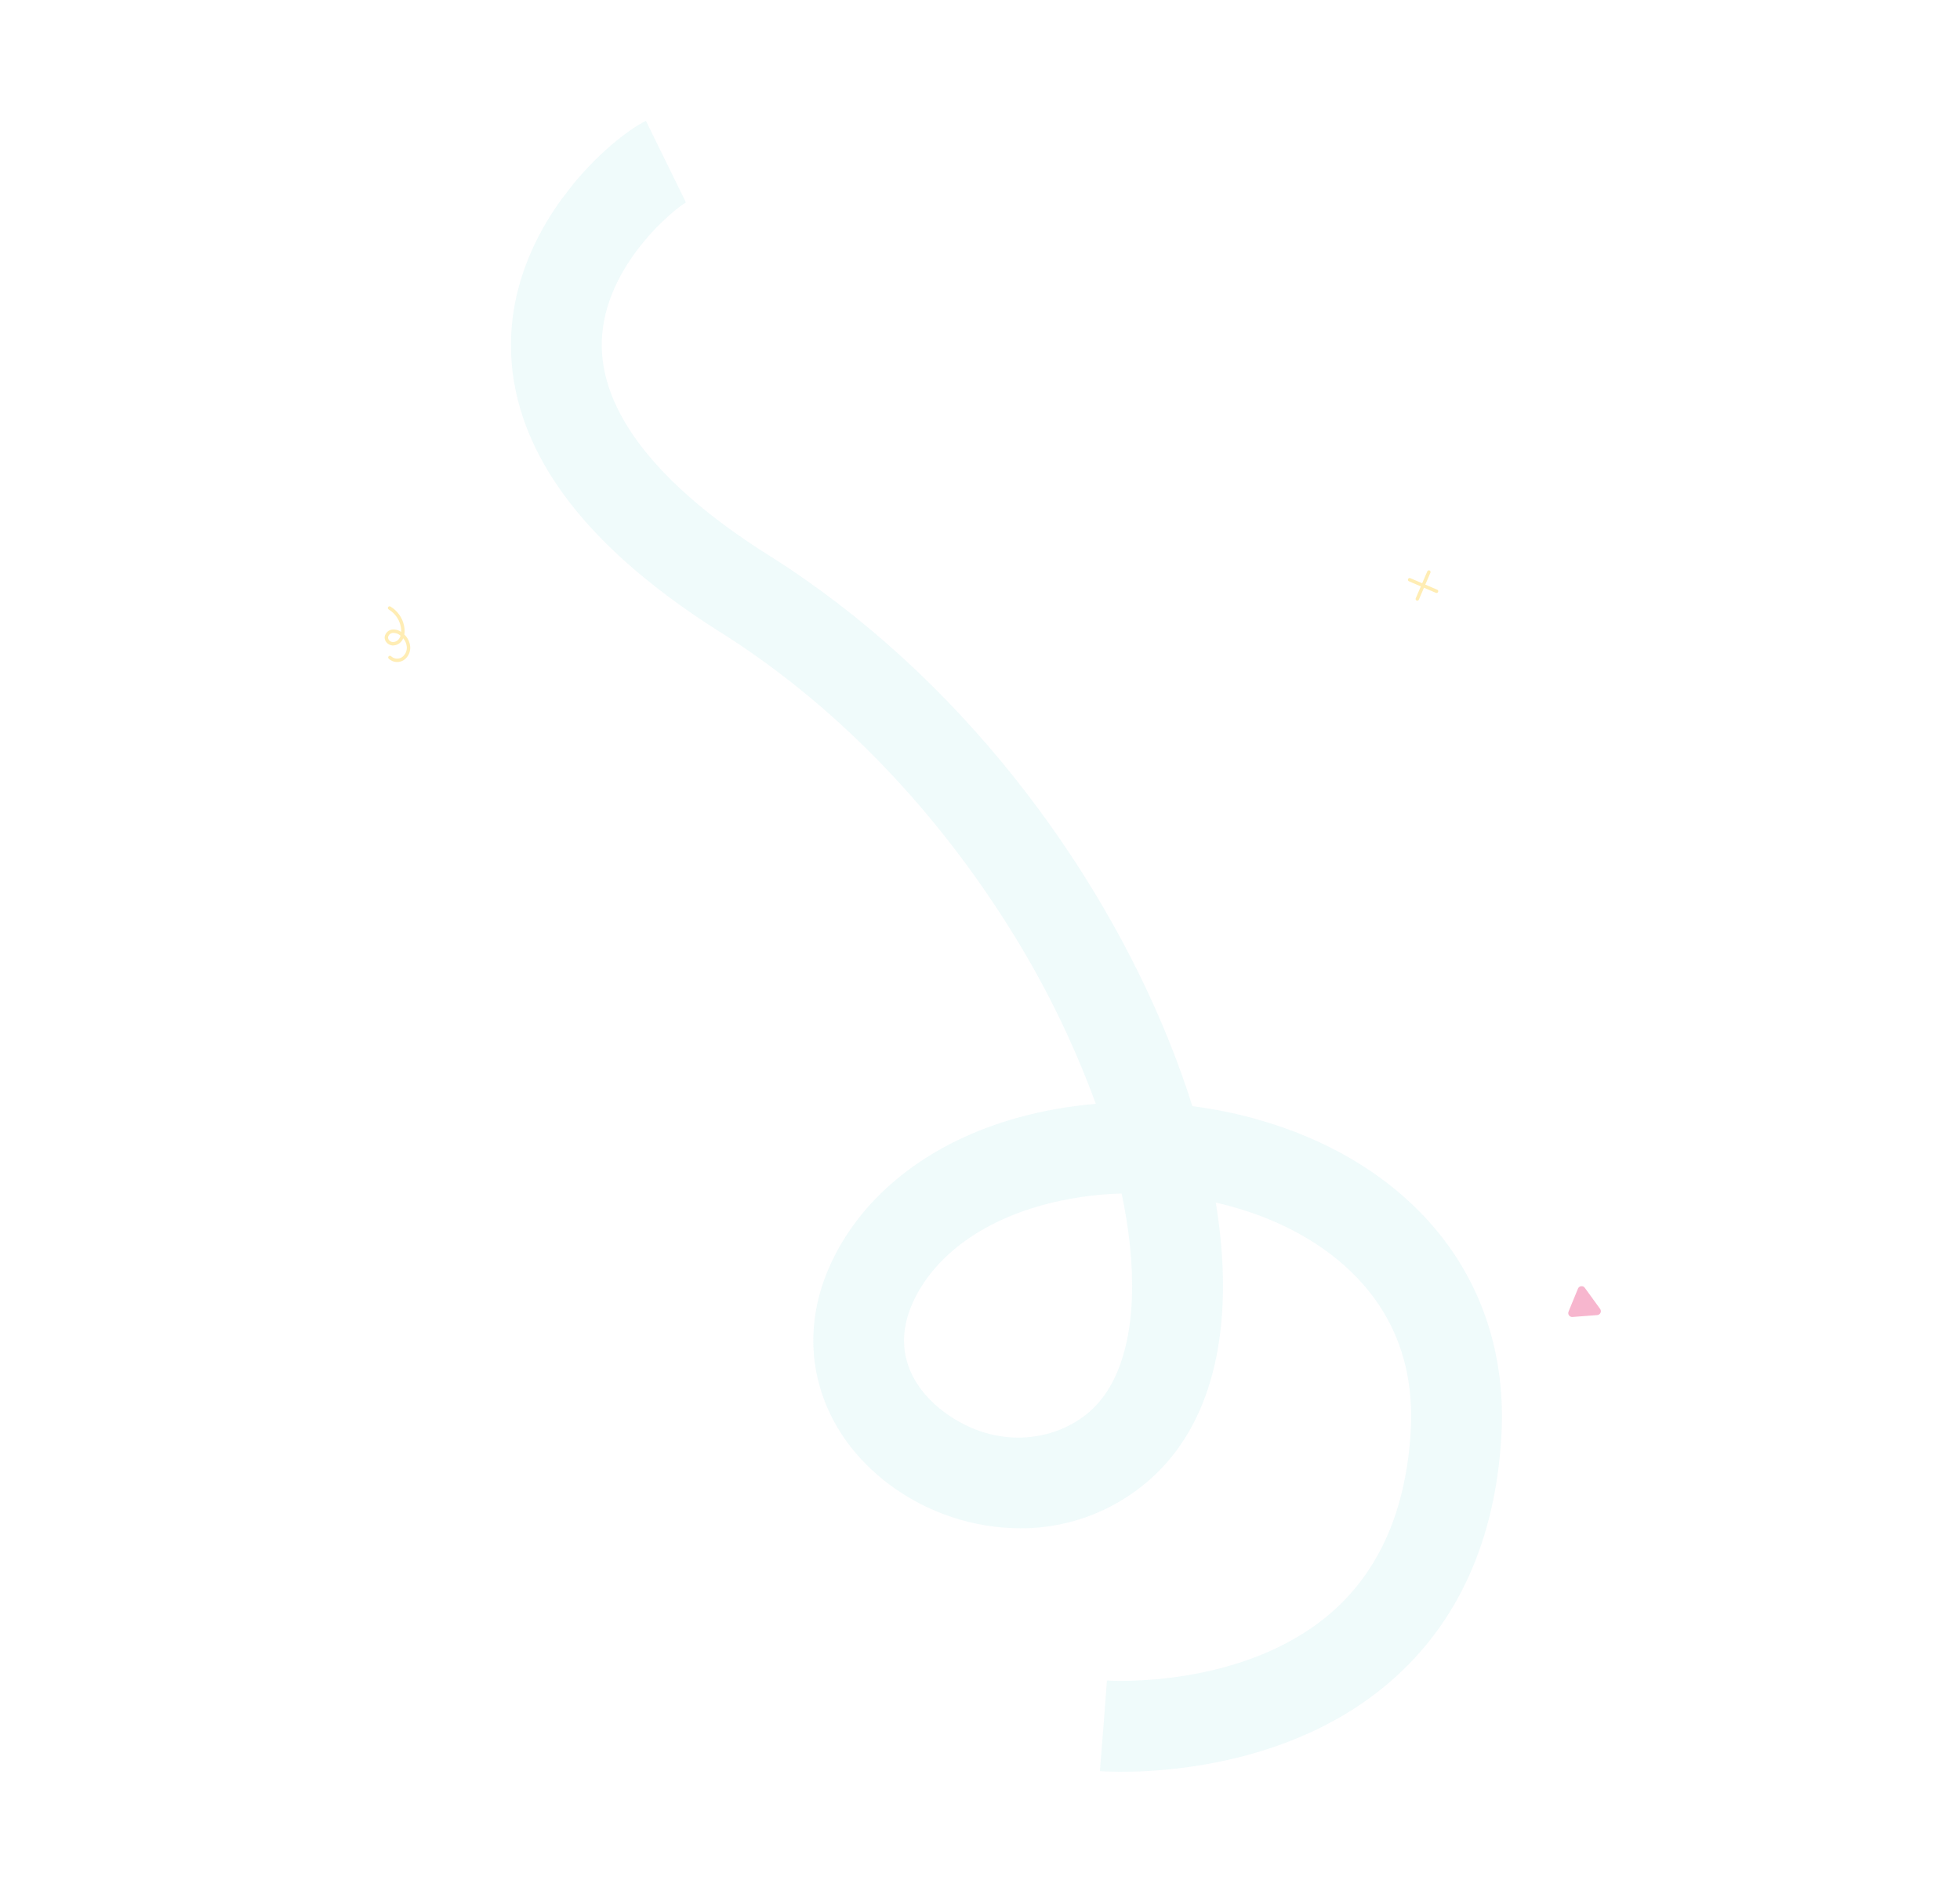 <svg width="432" height="416" viewBox="0 0 432 416" fill="none" xmlns="http://www.w3.org/2000/svg">
<g opacity="0.3" clip-path="url(#clip0_324_7820)">
<path d="M142.363 26.636L151.176 44.598C151.205 44.584 151.238 44.568 151.272 44.549C148.908 45.856 133.129 58.382 132.639 75.24C132.191 90.671 144.929 106.989 169.481 122.43C174.694 125.71 179.732 129.224 184.577 132.931C223.953 163.056 250.99 206.154 262.804 243.818C267.465 244.419 272.077 245.346 276.607 246.592C292.686 251.024 306.222 259.179 315.75 270.173C326.723 282.836 331.964 298.915 330.908 316.67C329.55 339.518 321.38 357.623 306.627 370.482C280.689 393.089 243.978 390.503 242.428 390.382L244.011 370.425L243.219 380.404L243.984 370.424C244.283 370.445 274.087 372.4 293.587 355.312C304.072 346.124 309.909 332.731 310.934 315.506C311.684 302.895 308.216 292.057 300.624 283.296C293.686 275.289 283.538 269.272 271.274 265.892C270.177 265.589 269.071 265.31 267.956 265.055C268.366 267.527 268.696 269.951 268.947 272.326C271.366 295.309 266.525 313.429 254.941 324.722C246.883 332.569 236.064 336.93 224.826 336.862C214.48 336.809 204.425 333.455 196.123 327.289C188.461 321.593 183.117 314.109 180.688 305.647C177.955 296.13 179.147 286.036 184.134 276.455C191.533 262.244 205.726 251.578 224.098 246.422C229.796 244.835 235.633 243.794 241.527 243.314C236.411 229.322 229.785 215.931 221.766 203.379C204.88 176.788 183.111 154.655 158.819 139.377C142.228 128.942 129.947 117.793 122.318 106.238C115.338 95.666 112.097 84.659 112.688 73.519C114.029 48.226 134.91 30.302 142.363 26.636ZM207.778 311C207.876 311.075 207.971 311.148 208.064 311.218C220.015 320.098 233.668 317.527 240.979 310.399C247.91 303.644 250.772 290.876 249.042 274.45C248.63 270.626 248.021 266.826 247.216 263.065C241.22 263.226 235.264 264.111 229.479 265.701C216.492 269.343 206.691 276.445 201.877 285.691C194.944 299.009 203.449 307.687 207.778 311Z" fill="#CCF0F1"/>
<path d="M346.583 290.284L352.041 289.87C352.194 289.858 352.341 289.806 352.467 289.719C352.593 289.631 352.694 289.511 352.758 289.372C352.823 289.233 352.849 289.079 352.834 288.926C352.819 288.773 352.764 288.627 352.674 288.503L349.296 283.85C349.206 283.726 349.084 283.628 348.944 283.567C348.803 283.506 348.649 283.483 348.496 283.502C348.344 283.52 348.199 283.578 348.077 283.671C347.955 283.764 347.859 283.888 347.801 284.03L345.723 289.095C345.666 289.232 345.646 289.38 345.663 289.526C345.68 289.672 345.735 289.811 345.821 289.93C345.907 290.049 346.022 290.144 346.156 290.206C346.289 290.268 346.436 290.295 346.583 290.284V290.284Z" fill="#E3095A"/>
<path d="M310.346 127.634C310.326 127.679 310.316 127.728 310.315 127.777C310.315 127.826 310.324 127.875 310.342 127.921C310.36 127.967 310.387 128.008 310.421 128.044C310.456 128.079 310.497 128.107 310.542 128.126L313.165 129.251L312.038 131.876C311.999 131.968 311.997 132.071 312.034 132.164C312.071 132.256 312.143 132.33 312.235 132.369C312.326 132.409 312.429 132.41 312.522 132.373C312.614 132.336 312.688 132.264 312.728 132.172L313.855 129.547L316.478 130.671C316.562 130.707 316.656 130.71 316.743 130.682C316.83 130.653 316.903 130.593 316.949 130.515C316.995 130.436 317.011 130.343 316.994 130.253C316.976 130.164 316.927 130.084 316.855 130.028C316.83 130.009 316.803 129.994 316.775 129.982L314.152 128.857L315.279 126.232C315.312 126.155 315.318 126.069 315.297 125.989C315.276 125.908 315.228 125.837 315.162 125.786C315.138 125.767 315.111 125.751 315.082 125.739C315.037 125.72 314.988 125.709 314.939 125.708C314.89 125.708 314.841 125.717 314.795 125.735C314.749 125.753 314.708 125.781 314.672 125.815C314.637 125.849 314.609 125.891 314.59 125.936L313.462 128.561L310.839 127.437C310.748 127.398 310.644 127.396 310.552 127.433C310.459 127.47 310.385 127.542 310.346 127.634V127.634Z" fill="#FFC303"/>
<path d="M86.67 134.108C87.369 134.646 87.95 135.321 88.378 136.091C88.806 136.862 89.073 137.712 89.16 138.589C89.203 139.012 89.191 139.439 89.123 139.859C89.842 140.547 90.294 141.467 90.402 142.457C90.462 143.042 90.364 143.632 90.117 144.166C89.871 144.701 89.485 145.158 89 145.492C88.491 145.821 87.886 145.969 87.284 145.913C86.681 145.858 86.114 145.601 85.674 145.185C85.638 145.15 85.61 145.108 85.591 145.062C85.572 145.016 85.562 144.966 85.562 144.916C85.562 144.866 85.573 144.817 85.592 144.77C85.612 144.724 85.641 144.683 85.677 144.648C85.713 144.613 85.755 144.586 85.802 144.568C85.849 144.549 85.898 144.541 85.948 144.542C85.998 144.544 86.048 144.555 86.093 144.576C86.139 144.597 86.18 144.626 86.213 144.663C86.533 144.953 86.939 145.13 87.369 145.166C87.799 145.202 88.23 145.095 88.593 144.862C88.961 144.6 89.253 144.246 89.44 143.835C89.626 143.424 89.701 142.971 89.656 142.523C89.584 141.849 89.312 141.213 88.874 140.697C88.827 140.803 88.774 140.906 88.716 141.006C88.5 141.4 88.179 141.727 87.79 141.951C87.4 142.175 86.957 142.287 86.508 142.275C85.996 142.232 85.522 141.988 85.189 141.596C85.043 141.43 84.931 141.237 84.861 141.028C84.791 140.818 84.763 140.597 84.781 140.376C84.852 139.939 85.071 139.539 85.4 139.243C85.73 138.947 86.151 138.772 86.593 138.748C87.249 138.719 87.896 138.91 88.43 139.291C88.44 139.08 88.435 138.868 88.415 138.658C88.327 137.773 88.033 136.921 87.556 136.171C87.079 135.421 86.434 134.793 85.67 134.337C85.585 134.287 85.522 134.205 85.497 134.108C85.472 134.012 85.487 133.909 85.537 133.824C85.587 133.738 85.67 133.675 85.766 133.65C85.862 133.625 85.965 133.639 86.051 133.69C86.266 133.816 86.472 133.956 86.67 134.108V134.108ZM88.291 140.121C87.841 139.715 87.255 139.493 86.649 139.499C86.383 139.51 86.129 139.609 85.926 139.781C85.723 139.953 85.583 140.188 85.529 140.448C85.521 140.569 85.538 140.69 85.578 140.804C85.618 140.918 85.681 141.023 85.762 141.112C85.963 141.351 86.25 141.501 86.561 141.529C86.87 141.529 87.173 141.445 87.438 141.287C87.704 141.128 87.921 140.901 88.068 140.628C88.161 140.468 88.236 140.298 88.291 140.121Z" fill="#FFC303"/>
</g>
<defs>
<clipPath id="clip0_324_7820">
<rect width="345" height="259" fill="white" transform="translate(274.006 415.335) rotate(-142.582)"/>
</clipPath>
</defs>
</svg>

